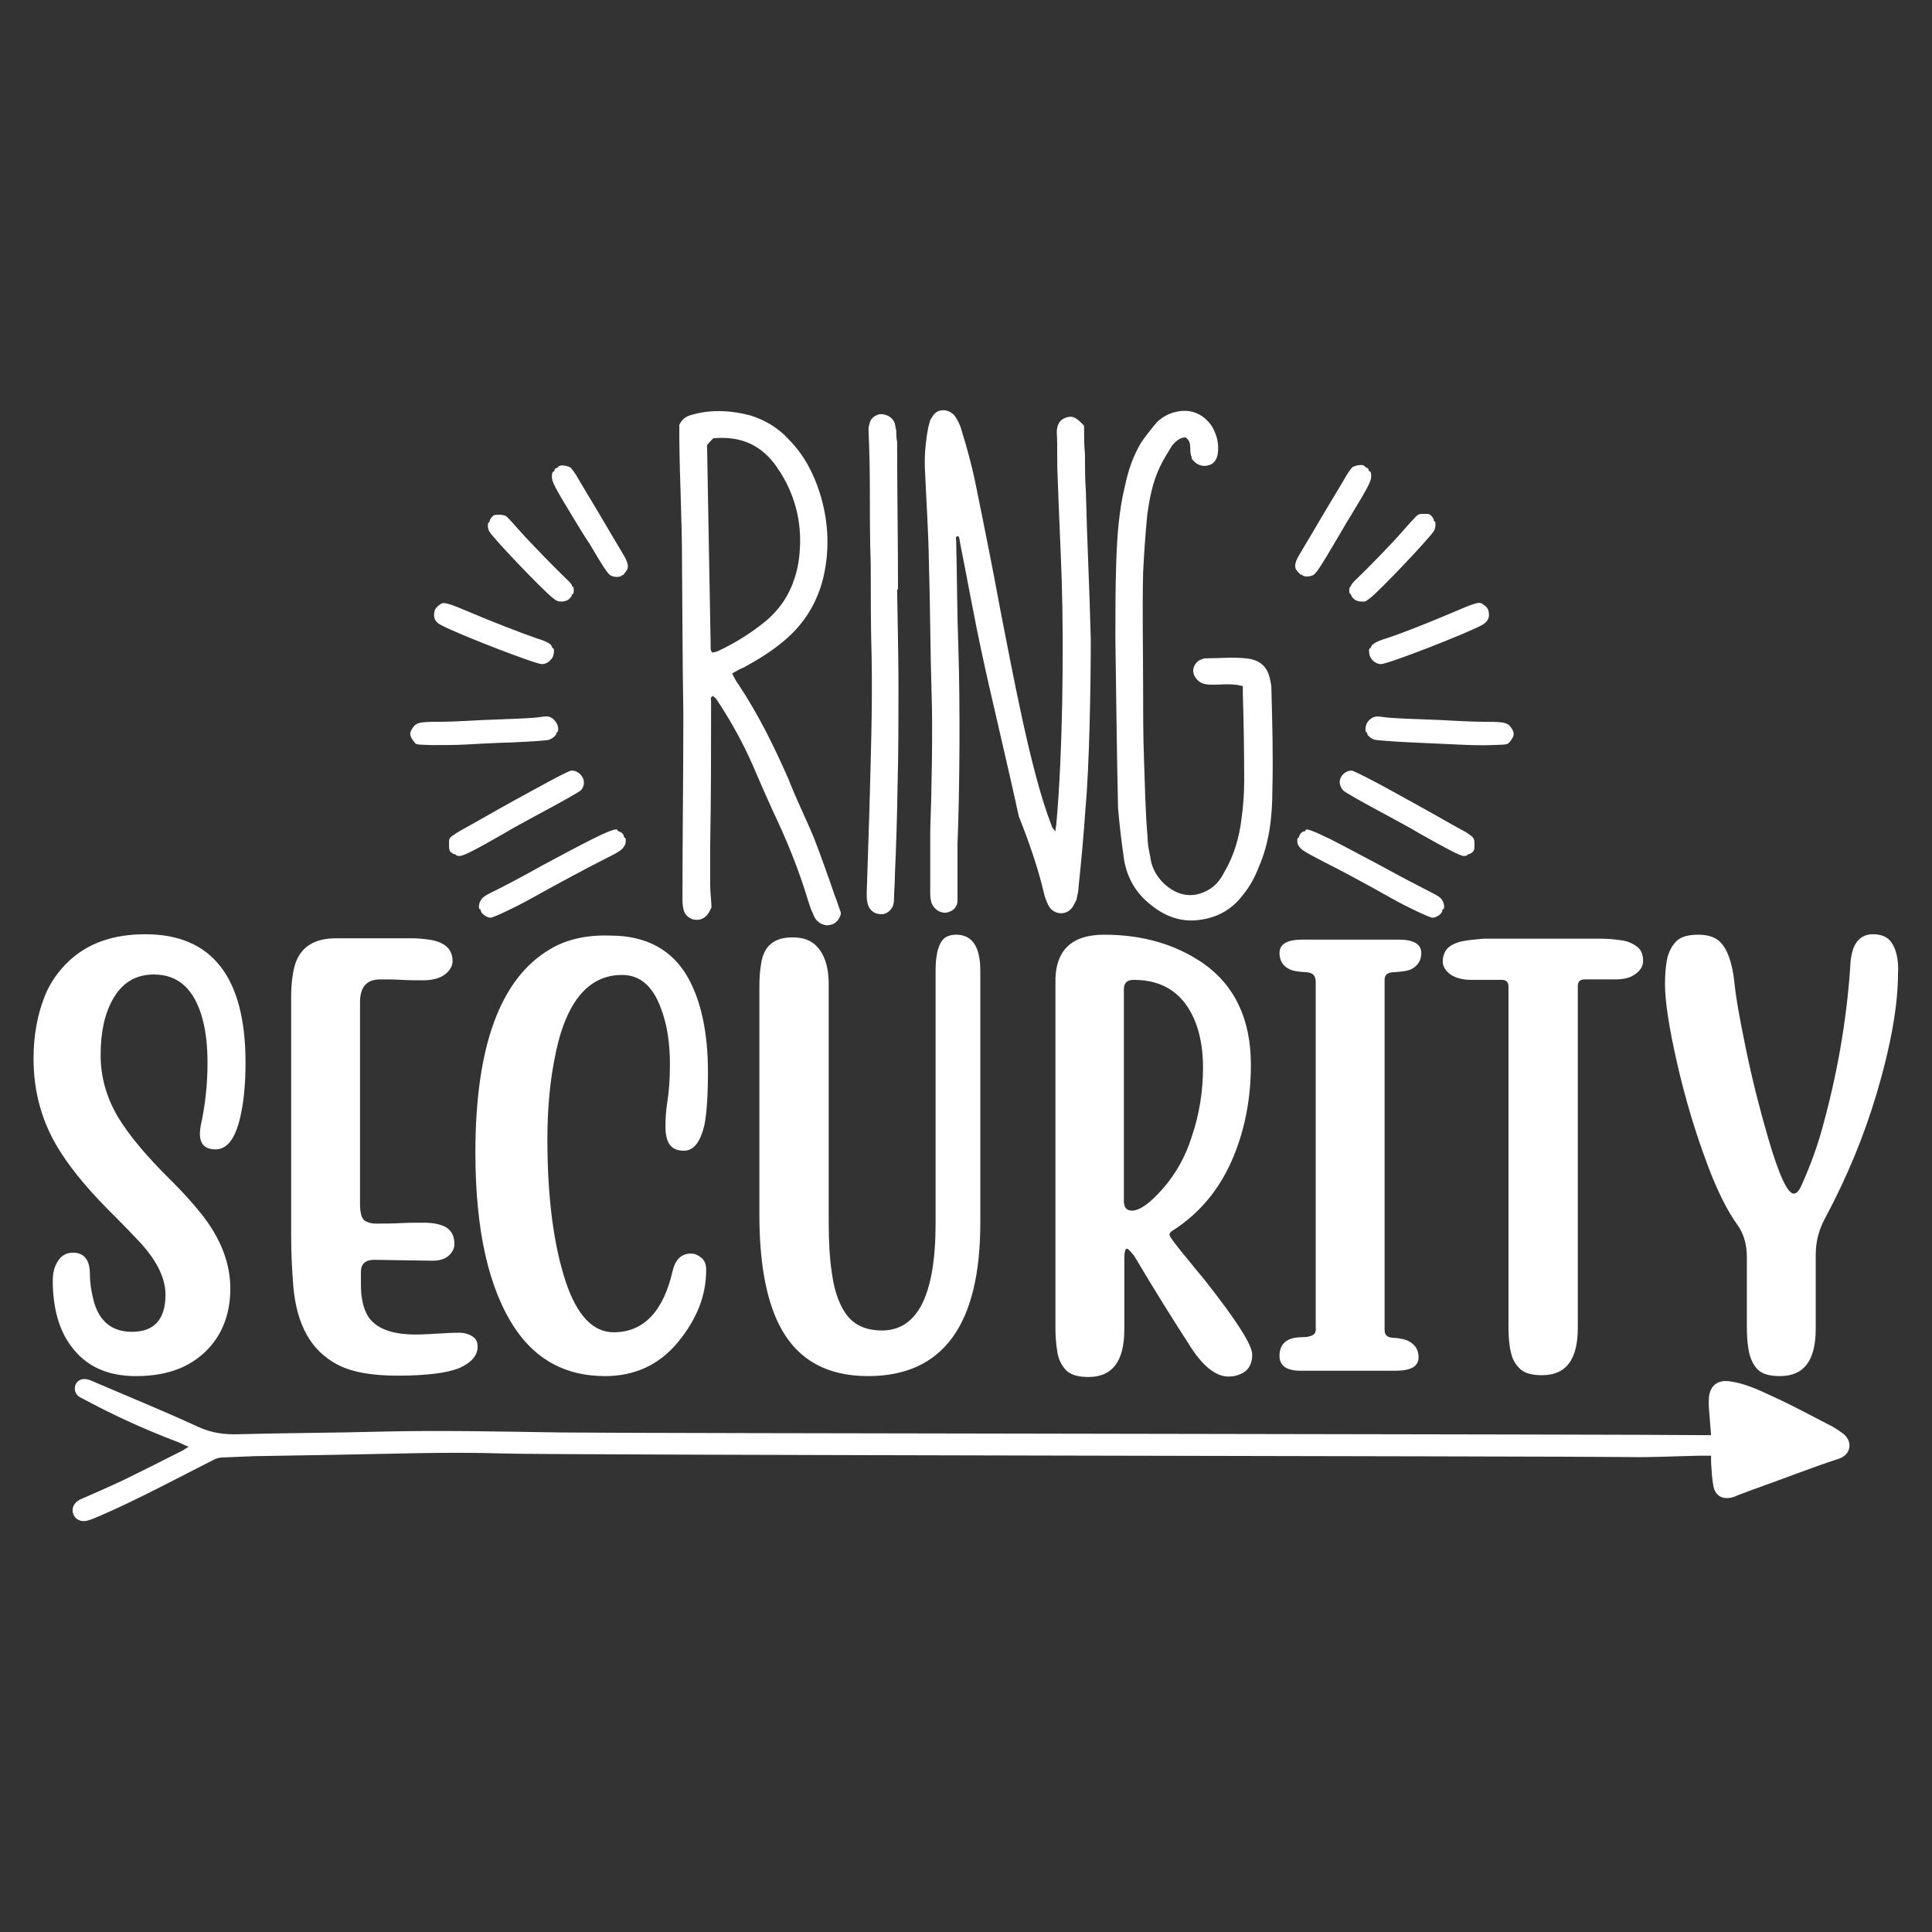 <?xml version="1.0" encoding="utf-8"?>
<!-- Generator: Adobe Illustrator 18.0.0, SVG Export Plug-In . SVG Version: 6.00 Build 0)  -->
<!DOCTYPE svg PUBLIC "-//W3C//DTD SVG 1.1//EN" "http://www.w3.org/Graphics/SVG/1.1/DTD/svg11.dtd">
<svg version="1.1" id="Layer_1" xmlns="http://www.w3.org/2000/svg" xmlns:xlink="http://www.w3.org/1999/xlink" x="0px" y="0px"
	 viewBox="0 0 432 432" enable-background="new 0 0 432 432" xml:space="preserve">
<rect x="0" y="0" width="432" height="432" fill="#333333" stroke="none"/>
<path fill="#FFFFFF" d="M128.2,115.8c-4.2-6.9-4.8-8.1-4.8-9.2c0-0.6,0.1-1.1,0.3-1.1c0.1,0,0.3-0.2,0.3-0.4c0-0.2,0.2-0.4,0.4-0.4
	c0.2-0.1,0.4-0.2,0.4-0.3c0-0.1,0.2-0.2,0.5-0.3c0.7-0.1,1.6,0.1,2.2,0.4c0.3,0.2,1.2,1.4,2,2.9c0.8,1.4,2.6,4.3,3.9,6.5
	c1.3,2.2,2.9,4.9,3.6,6.1c0.7,1.2,1.7,2.8,2.2,3.7c1.2,1.9,1.5,3.1,0.9,3.9c-0.5,0.7-0.9,1.2-0.9,1c0-0.1-0.1,0-0.2,0.1
	c-0.3,0.4-1.7,0.4-2.4,0c-0.7-0.3-2-2.4-4.7-7C130.6,119.8,129,117.1,128.2,115.8z M123.6,133.7c1,0.8,1.2,0.8,2.2,0.8
	c0.8-0.1,1.2-0.3,1.6-0.7c0.3-0.3,0.5-0.7,0.5-0.8c0-0.1,0.1-0.2,0.2-0.2c0.1,0,0.2-0.4,0.2-0.8c0-0.5-0.1-0.8-0.2-0.8
	c-0.1,0-0.2-0.1-0.2-0.3c0-0.1-0.5-0.8-1.2-1.4c-2.1-2-7.8-7.8-10.3-10.6c-1.3-1.5-2.7-3-2.9-3.2c-0.4-0.4-0.7-0.5-1.6-0.6
	c-0.6,0-1.3,0-1.4,0.1c-0.4,0.2-1,0.9-1,1.3c0,0.1-0.1,0.3-0.2,0.3c-0.3,0-0.3,1.4,0.1,2C110,120.1,121.6,132.2,123.6,133.7z
	 M98.7,139.8c3.7,2,21,8.7,22.5,8.7c1,0,1.9-0.7,2.4-1.6c0.3-0.6,0.4-1.9,0.1-1.9c-0.1,0-0.2-0.2-0.3-0.4c-0.1-0.6-1.2-1.2-3.2-1.8
	c-3.5-1.2-10.2-3.8-14.9-5.8c-4.9-2.1-6-2.4-6.7-2c-1,0.7-1.4,1.2-1.5,2C96.9,138.3,97.4,139.2,98.7,139.8z M96.6,166.6
	c1.9,0,5.1,0,7.1-0.1c2-0.1,6.9-0.4,11-0.5c4.2-0.2,7.7-0.4,8.1-0.6c0.8-0.3,1.6-1,1.6-1.4c0-0.1,0.1-0.3,0.2-0.3
	c0.3,0,0.3-1.3-0.1-1.9c-0.5-1-1.5-1.7-2.4-1.6c-0.3,0-1.2,0.1-1.8,0.2c-0.7,0.1-3.9,0.3-7.2,0.4c-3.3,0.1-7.3,0.3-8.9,0.4
	c-1.6,0.1-4.5,0.2-6.4,0.2c-4.3,0-4.9,0.2-5.8,1.8c-0.5,0.9-0.3,1.6,0.7,2.8C93,166.5,93.1,166.5,96.6,166.6z M127.8,172.3
	c-0.4,0-2.8,1.2-7,3.5c-3.5,1.9-8.6,4.7-11.2,6.2c-2.6,1.5-5.5,3.1-6.4,3.6c-0.9,0.5-1.8,1.1-2.2,1.4c-0.6,0.5-0.6,0.7-0.6,1.9
	c0,1.1,0.1,1.4,0.5,1.7c0.3,0.3,0.6,0.4,0.8,0.4c0.1,0,0.3,0.1,0.3,0.2c0,0.1,0.3,0.2,0.8,0.2c0.8,0,3.6-1.4,10-5.1
	c1.8-1.1,5-2.8,7-3.9c5.8-3.1,9.7-5.3,10.1-5.7c0.2-0.2,0.5-0.7,0.6-1.1C130.9,174.1,129.6,172.3,127.8,172.3z M111.4,198.8
	c-3.3,1.6-3.5,1.8-4,2.7c-0.4,0.7-0.4,1.8-0.1,1.8c0.1,0,0.2,0.1,0.2,0.3c0,0.6,1.3,1.6,2.2,1.6c0.6,0,5.5-2.3,8.9-4.2
	c6.1-3.4,11.9-6.5,15.8-8.5c4.2-2.1,4.7-2.4,5.3-3.5c0.3-0.5,0.3-1.7,0-1.7c-0.1,0-0.2-0.1-0.2-0.3c0-0.2-0.2-0.5-0.4-0.7
	s-0.6-0.4-0.7-0.4c-0.2,0-0.3-0.1-0.3-0.2c0-0.6-1.6-0.1-5.8,2c-2.4,1.2-7.5,3.9-11.2,5.9C117.4,195.7,113,198,111.4,198.8z
	 M291,128.5c0-0.1,0.1,0,0.2,0.1c0.3,0.4,1.7,0.4,2.4,0c0.7-0.3,2-2.4,4.7-7c1.1-1.8,2.6-4.5,3.5-5.9c4.2-6.9,4.8-8.1,4.8-9.2
	c0-0.6-0.1-1.1-0.3-1.1c-0.1,0-0.3-0.2-0.3-0.4c0-0.2-0.2-0.4-0.4-0.4c-0.2-0.1-0.4-0.2-0.4-0.3c0-0.1-0.2-0.2-0.5-0.3
	c-0.7-0.1-1.6,0.1-2.2,0.4c-0.3,0.2-1.2,1.4-2,2.9c-0.8,1.4-2.6,4.3-3.9,6.5c-1.3,2.2-2.9,4.9-3.6,6.1c-0.7,1.2-1.7,2.8-2.2,3.7
	c-1.2,1.9-1.5,3.1-0.9,3.9C290.6,128.3,291,128.7,291,128.5z M303.3,129.5c-0.7,0.6-1.2,1.3-1.2,1.4c0,0.2-0.1,0.3-0.2,0.3
	c-0.1,0-0.2,0.4-0.2,0.8c0,0.5,0.1,0.8,0.2,0.8c0.1,0,0.2,0.1,0.2,0.2c0,0.1,0.2,0.5,0.5,0.8c0.4,0.4,0.8,0.6,1.6,0.7
	c1,0.1,1.2,0,2.2-0.8c2-1.5,13.6-13.7,14.3-15.1c0.3-0.6,0.4-2,0.1-2c-0.1,0-0.2-0.1-0.2-0.3c0-0.4-0.6-1.1-1-1.3
	c-0.2-0.1-0.8-0.1-1.4-0.1c-0.9,0-1.2,0.2-1.6,0.6c-0.3,0.3-1.6,1.7-2.9,3.2C311.1,121.7,305.4,127.5,303.3,129.5z M306.6,144.6
	c-0.1,0.2-0.2,0.4-0.3,0.4c-0.3,0-0.2,1.3,0.1,1.9c0.5,1,1.5,1.6,2.4,1.6c1.5,0,18.8-6.7,22.5-8.7c1.3-0.7,1.8-1.6,1.6-2.8
	c-0.1-0.9-0.5-1.4-1.5-2c-0.7-0.5-1.8-0.1-6.7,2c-4.7,2-11.4,4.7-14.9,5.8C307.8,143.4,306.7,144.1,306.6,144.6z M325.9,161.2
	c-1.6-0.1-5.6-0.3-8.9-0.4c-3.3-0.1-6.5-0.3-7.2-0.4c-0.7-0.1-1.5-0.2-1.8-0.2c-0.9,0-1.9,0.6-2.4,1.6c-0.3,0.6-0.4,1.9-0.1,1.9
	c0.1,0,0.2,0.1,0.2,0.3c0,0.4,0.8,1.1,1.6,1.4c0.4,0.1,3.8,0.4,8.1,0.6c4.1,0.2,9,0.4,11,0.5c2,0.1,5.1,0.2,7.1,0.1
	c3.5-0.1,3.5-0.1,4-0.6c1-1.2,1.2-1.9,0.7-2.8c-0.9-1.6-1.5-1.8-5.8-1.8C330.5,161.4,327.6,161.3,325.9,161.2z M310.3,182.4
	c2,1.1,5.2,2.8,7,3.9c6.5,3.7,9.3,5.1,10,5.1c0.4,0,0.8-0.1,0.8-0.2c0-0.1,0.1-0.2,0.3-0.2c0.2,0,0.5-0.2,0.8-0.4
	c0.4-0.4,0.5-0.6,0.5-1.7c0-1.2-0.1-1.4-0.6-1.9c-0.4-0.3-1.3-1-2.2-1.4c-0.9-0.5-3.8-2.1-6.4-3.6c-2.7-1.5-7.7-4.3-11.2-6.2
	c-4.3-2.3-6.6-3.4-7-3.5c-1.8,0-3.2,1.8-2.6,3.3c0.1,0.4,0.4,0.9,0.6,1.1C300.6,177.1,304.5,179.3,310.3,182.4z M291.9,185.7
	c0,0.1-0.1,0.2-0.3,0.2c-0.2,0-0.5,0.2-0.7,0.4s-0.4,0.6-0.4,0.7c0,0.2-0.1,0.3-0.2,0.3c-0.3,0-0.3,1.2,0,1.7c0.6,1,1.1,1.3,5.3,3.5
	c4,2,9.8,5.1,15.8,8.5c3.4,1.9,8.3,4.2,8.9,4.2c0.9,0,2.2-0.9,2.2-1.6c0-0.2,0.1-0.3,0.2-0.3c0.3,0,0.3-1.1-0.1-1.8
	c-0.5-0.9-0.7-1-4-2.7c-1.6-0.8-6-3.1-9.8-5.2c-3.8-2-8.8-4.7-11.2-5.9C293.5,185.7,291.9,185.1,291.9,185.7z M152.5,125.6
	c0-9.1-0.5-18-0.6-27.1v-3.5c0.6-1.2,1.2-1.7,2.3-2.1c4.4-1.4,9.1-1.2,13.6,0c3.5,1.1,6.4,2.9,8.8,5.6c3.2,3.3,5.3,7.3,6.7,11.7
	c2.1,6.7,2.3,13.5,0.5,20.1c-1.5,5.1-4.2,9.4-8.5,13c-2.7,2.3-5.8,4.2-8.9,5.9c-0.8,0.3-1.7,0.8-2.7,1.4c0.6,1.1,0.9,1.8,1.4,2.4
	c4.5,6.8,8,13.9,11.2,21.2c1.7,4.4,3.8,8.6,5.6,12.9c1.7,4.4,3.2,8.6,4.7,13c0.5,1.2,0.9,2.6,1.4,3.9v0.5c-0.5,1.5-1.5,2.4-3.2,2.4
	c-1.5-0.2-2.6-1.2-3-2.6c-0.5-0.9-0.8-2-1.1-2.9c-2.1-7-4.8-13.6-7.9-20.1c-1.5-3.3-3-6.7-4.4-10c-2.3-5.3-5.1-10.3-8.3-15.1
	c-0.2-0.2-0.5-0.3-0.6-0.6c-0.8,0.3-0.5,0.8-0.5,1.2c0,10.8,0,21.5-0.2,32.3v8.8c0,1.5,0.2,2.9,0.3,5c-0.2,0.3-0.5,1.2-1.1,1.8
	c-1.5,1.7-4.4,1.1-5.1-1.1c-0.2-0.8-0.3-1.5-0.3-2.3c0-13.9,0.2-27.9,0.2-41.8C152.6,148.2,152.6,136.9,152.5,125.6z M158.1,99.5
	c0.3,15,0.5,29.8,0.8,44.5v1.1c0,0.3,0.2,0.5,0.3,0.8c0.5,0,0.8-0.2,1.1-0.2c3.9-1.8,7.6-4.1,10.9-6.8c3.2-2.7,5.3-5.9,6.5-9.7
	c0.8-2.4,1.1-4.8,1.2-7.4c0.2-6.5-1.7-12.7-5.8-18.2c-3.5-4.5-8-6.1-13.6-5.6C159,98.5,158.5,99,158.1,99.5z M193.8,199.7
	c0,0.8,0,1.5,0.2,2.3c0.3,1.4,1.4,2.3,2.7,2.4c1.2,0.2,2.4-0.6,2.9-1.7c0.2-0.5,0.3-1.1,0.3-1.5c0-1.8,0.2-3.6,0.2-5.5
	c0.3-6.7,0.5-13.3,0.6-20c0.2-7.4,0.2-14.8,0.2-22.4c0-7.1-0.2-14.2-0.3-21.5c0.2,0,0.2,0,0.2,0.2c0-11.1-0.2-22.1-0.2-33.2
	c-0.2-0.9-0.2-1.8-0.2-2.6c-0.2-0.6-0.2-1.1-0.3-1.5c-0.5-1.4-1.8-2.1-3.3-2.1c-1.2,0.2-2.3,1.1-2.4,2.3c-0.2,0.5-0.2,0.9-0.2,1.2
	c0.2,4.4,0.3,8.8,0.3,13c0,5.8,0,11.5,0.2,17.3c0,6.8,0,13.6,0.2,20.6c0.2,11.4-0.2,22.7-0.5,34.2L193.8,199.7z M207.7,125.5
	c0.3,9.8,0.3,19.5,0.6,29.4c0.3,8.3,0,22.7-0.3,31v13.6c0,0.6,0,1.4,0.2,2c0.3,1.5,1.7,2.6,3.2,2.6c1.5-0.2,2.6-1.1,2.7-2.6v-2
	c0-3.6,0-7.1,0-10.8c0.5-12.4,0.6-31,0.2-43.5c-0.3-8.2-0.3-16.4-0.5-24.4c0-0.3-0.3-0.9,0.5-0.9c0.2,0.3,0.3,0.8,0.3,1.1
	c1.7,8.5,3.2,17,5,25.3c1.8,8.5,5.6,24.2,8.2,36.2c2.3,5.8,4.4,11.8,5.8,17.9c0.2,0.6,0.5,1.4,0.8,2c1.2,2.3,4.2,2.4,5.5,0.3
	c0.3-0.5,0.6-1.1,0.8-1.5c0.2-1.1,0.5-2.1,0.5-3.2c0.6-5.6,1.1-11.2,1.5-17c0.9-9.7,1.2-28,1.2-38c-0.3-12.3-0.8-20.9-1.1-33.2
	c-0.2-2.7-0.2-5.5-0.2-8.2c-0.2-2.1-0.2-4.2-0.2-6.4c-1.8-2-2.7-2.3-4.1-1.8c-1.5,0.5-2,1.8-2,3.3c0.2,3.3,0,6.8,0.2,10.1
	c0.3,8.8,0.6,14.1,0.9,22.9c0.5,15.4,0.2,39.2-1.2,54.5c0,0.5-0.2,0.8-0.2,1.7c-0.5-0.6-0.8-0.9-0.9-1.4c-4.7-12-8.9-35.4-11.4-48
	c-1.8-9.8-3.8-19.7-5.8-29.5c-0.8-3.6-1.8-7.3-2.9-10.8c-0.3-1.2-0.9-2.3-1.5-3.2c-1.5-1.8-4.1-1.7-5.1,0.3
	c-0.5,0.6-0.6,1.4-0.8,2.1c-0.6,3-0.9,6.1-0.8,9.2C207.1,111.7,207.6,118.7,207.7,125.5z M251.2,191.2c0.5,4.4,2.4,8.2,6.1,11.1
	c3.3,2.7,7.1,4.1,11.5,3.3c3.9-0.6,7-2.6,9.2-5.6c1.5-1.8,2.6-3.9,3.5-6.2c2.3-5.3,3-11.1,3-17c0.2-7.4,0-14.8-0.2-22.3
	c0-0.6,0-1.2-0.2-2c-0.5-3.2-2.1-5-5.6-5.3c-3-0.3-5.9,0-8.8,0c-0.3,0-0.6,0-0.9,0.2c-1.2,0.3-2,1.5-2,2.6c0,1.2,1.1,2.6,2.4,2.9
	c0.8,0.2,1.4,0.2,2.1,0.2c1.7,0,3.2-0.2,4.8,0c0.6,0,1.1,0.2,1.8,0.3v1.7c0.2,6.5,0.3,13,0.3,19.5c0,2.9-0.2,5.6-0.6,8.5
	c-0.5,4.2-1.7,8.3-3.9,12c-0.9,1.8-2.1,3.2-3.9,4.1c-3.5,1.8-6.7,0.9-9.4-1.5c-1.5-1.4-2.6-3.2-3-5c-0.3-1.8-0.8-3.6-0.8-5.5
	c-0.5-5.8-0.6-11.7-0.8-17.4c-0.2-5.5-0.2-10.9-0.2-16.4c0-8.5-0.2-16.8,0-25.3c0.2-4.2,0.5-8.5,0.9-12.7c0.5-3.8,1.2-7.6,2.9-11.1
	c0.8-1.7,1.8-3.2,2.7-4.7c0.8-0.9,1.7-1.8,3-1.8c1.7,1.2,0.6,2.9,1.4,4.5c-0.2,0,0,0.2,0,0.3c0.9,1.2,2.1,1.8,3.5,1.5
	c1.5-0.3,2.1-1.4,2.3-2.7c0.3-2.1-0.2-4.1-1.2-5.9c-1.7-2.7-4.5-4.1-7.7-3.5c-1.8,0.3-3.5,1.2-4.7,2.4c-1.2,1.4-2.4,2.9-3.5,4.5
	c-1.8,3-2.9,6.2-3.6,9.5c-1.4,5.6-1.8,11.4-2,17.1c-0.2,5.8-0.2,11.5-0.2,17.3c0.2,12.6,0.3,25.3,0.6,37.9
	C250.3,184.2,250.7,187.7,251.2,191.2z M30.4,307.7c7.3,0,12.8-2.2,16.7-6.7c2.9-3.4,4.4-7.7,4.4-12.9c0-5.7-2.2-11.3-6.5-16.7
	c-2-2.5-4.2-4.9-6.5-7.2c-5.7-5.6-9.7-10.4-12.1-14.4c-2.6-4.4-3.9-9-3.9-13.9c0-5.1,0.9-9.2,2.7-12.4c2.1-3.8,5.2-5.6,9.2-5.6
	c5.5,0,9.1,3.3,10.9,10c0.8,3,1.1,6.3,1.1,9.8c0,4.7-0.5,9.4-1.5,13.9c-0.1,0.6-0.2,1.3-0.2,1.9c0,2.4,1.2,3.5,3.5,3.5
	c2.6,0,4.4-2.4,5.5-7.1c0.8-3.4,1.2-7.5,1.2-12.3c0-19.1-7.5-28.7-22.4-28.7c-7.2,0-12.9,2-17.2,6.1c-2.2,2.1-4,4.6-5.2,7.5
	c-1.7,4.2-2.6,8.9-2.6,14.2c0,7.7,2,14.7,6.1,21c2.8,4.4,6.9,9.2,12.4,14.6c2,2,3.8,3.9,5.5,5.7c3.7,4.1,5.5,7.9,5.5,11.5
	c0,5.5-2.5,8.3-7.5,8.3c-4.5,0-7.4-2.4-8.6-7.1c-0.5-2-0.8-3.9-0.8-5.8c0-3.2-1.3-4.8-3.8-4.8c-1.4,0-2.5,0.6-3.3,1.8
	c-0.8,1.2-1.2,2.6-1.2,4.4c0,6.2,1.4,11.1,4.1,14.7C19.2,305.5,24,307.7,30.4,307.7z M75.4,305.1c3.2,1.7,7.7,2.5,13.4,2.5
	c6.6,0,11.2-0.6,13.9-1.7c2.7-1.2,4.1-2.8,4.1-4.8c0-1.1-0.4-1.8-1.2-2.3c-0.8-0.5-1.8-0.8-2.9-0.8c-1.6,0-3.3,0.1-4.9,0.2
	c-1.6,0.1-3.3,0.2-4.9,0.2c-5.2,0-8.7-1.3-10.5-3.9c-1.1-1.7-1.7-4.1-1.7-7.2v-2.9c0-1.8,1-2.7,3-2.7l13.1,0.2
	c1.5,0,2.7-0.4,3.5-1.1c0.8-0.7,1.3-1.6,1.3-2.6c0-1.8-0.6-3-1.9-3.8c-1.1-0.6-2.7-1-4.8-1c-1.8,0-3.6,0-5.4,0.1
	c-1.8,0.1-3.6,0.1-5.4,0.1c-1.2,0-2.1-0.3-2.7-0.8c-0.6-0.5-0.9-1.8-0.9-3.7v-45c0-3.4,1.5-5.1,4.5-5.1c1.6,0,3.2,0,4.8,0.1
	c1.6,0.1,3.2,0.1,4.8,0.1c2.2,0,3.9-0.5,5-1.4c1.1-0.9,1.6-1.9,1.6-2.9c0-2.7-1.8-4.3-5.3-4.8c-1.4-0.2-2.7-0.3-3.9-0.3H75.2
	c-5,0-8.1,2-9.3,6.1c-0.5,1.9-0.8,4.3-0.8,7v53.2c0,4.1,0.2,8,0.5,11.7C66.4,296.4,69.6,302,75.4,305.1z M122.9,212.3
	c-11.1,6.6-16.6,21.8-16.6,45.4c0,17.5,3,30.6,8.9,39.4c4.8,7.1,11.5,10.6,20.1,10.6c6.6,0,12.1-2.5,16.3-7.6
	c4.2-5.1,6.3-10.4,6.3-16.1c0-1.2-0.3-2.1-1-2.7c-0.7-0.6-1.5-1-2.4-1c-2.1,0-3.5,1.3-4.1,3.9c-2.1,9.1-6.5,13.7-13.2,13.7
	c-4.6,0-8.2-3.8-10.7-11.3c-2.7-8.2-4.1-18.8-4.1-31.8c0-6.4,0.5-12.3,1.5-17.5c2.3-12.9,7.4-19.3,15.2-19.3c4,0,6.9,2.5,8.7,7.5
	c1.3,3.4,2,7.5,2,12.4c0,3.3-0.2,6.2-0.6,8.6c-0.3,1.9-0.4,3.7-0.4,5.3c0,1.9,0.3,3.3,1,4.2c0.7,0.9,1.7,1.3,3.1,1.3
	c2.2,0,3.7-1.9,4.6-5.7c0.5-2.5,0.8-6.4,0.8-11.9c0-8.7-1.5-15.7-4.4-21c-3.5-6.3-9.4-9.5-17.4-9.5
	C131.1,209,126.5,210.1,122.9,212.3z M185.3,273.2v-53.1c0-4.2-1.1-7.2-3.2-9c-1.2-1-2.8-1.5-4.9-1.5c-4.1,0-6.4,1.9-7,5.8
	c-0.3,1.7-0.4,3.4-0.4,5.3v50.9c0,10.6,1.5,18.8,4.4,24.6c3.9,7.7,10.5,11.5,19.9,11.5c16.7,0,25.1-11.4,25.1-34.3v-56.3
	c0-5.4-1.8-8.1-5.4-8.1c-1.8,0-3,0.7-3.6,2.1c-0.7,1.4-1,3.4-1,6v56.4c0,16-4,24-12,24c-3.2,0-5.7-1-7.4-2.9
	c-1.9-2.2-3.2-5.5-3.8-10C185.5,281.3,185.3,277.5,185.3,273.2z M246.9,209c8.5,0,15.8,2.1,22,6.3c7.2,5,10.8,12.6,10.8,22.8
	c0,7.4-1.3,14.2-3.8,20.3c-3,7.4-7.7,13-13.9,16.9c-0.3,0.2-0.5,0.5-0.5,0.8c0,0.4,1.5,2.4,4.5,6c1.1,1.4,2.2,2.7,3.2,3.9
	c7.2,9.1,10.8,14.7,10.8,16.9c0,1.6-0.5,2.8-1.4,3.6c-1,0.8-2.3,1.3-3.9,1.3c-2.9,0-5.9-2.4-8.9-7.3c-3.3-5.1-7.4-11.6-12.2-19.7
	c-0.9-1.1-1.4-1.6-1.6-1.6c-0.4,0-0.6,0.8-0.6,2.3v15.8c0,7.1-2.7,10.6-8,10.6c-2.4,0-4.1-0.5-5.1-1.6c-1-1.1-1.7-2.5-1.9-4.2
	c-0.3-1.7-0.4-3.5-0.4-5.3V220C235.8,212.6,239.5,209,246.9,209z M251.3,268.5c0,1.5,0.6,2.2,1.8,2.2c1.7,0,4-1.6,6.9-4.9
	c2.9-3.3,5.1-7.2,6.5-11.7c1.7-5,2.5-10.2,2.5-15.4c0-3.6-0.5-6.9-1.6-9.9c-2.5-6.5-7.1-9.7-13.9-9.7c-1.5,0-2.2,0.7-2.2,2.1V268.5z
	 M293.6,298.5c-0.5,0.3-1.3,0.5-2.4,0.5c-3.4,0-5.1,1.4-5.1,4.2c0,2.2,1.6,3.3,4.7,3.3h21.3c3.4,0,5.1-1,5.1-3
	c0-1.6-0.7-2.8-2.2-3.6c-0.7-0.4-2-0.7-3.8-0.8c-1.1-0.1-1.6-0.7-1.6-1.7v-78.3c0-1.1,0.6-1.6,1.8-1.7c2-0.1,3.4-0.3,4.2-0.7
	c1.5-0.8,2.2-2,2.2-3.6c0-2-1.7-3-5.1-3h-21.5c-3.4,0-5.1,1-5.1,3c0,1.6,0.7,2.9,2.2,3.6c0.7,0.4,2,0.6,3.9,0.7c1.4,0.1,2,0.8,2,2.2
	v77.3C294.3,297.6,294.1,298.2,293.6,298.5z M327.9,210.3c-1.4,0.2-2.7,0.6-3.7,1.3c-1,0.7-1.6,1.9-1.6,3.4c0,1,0.5,1.9,1.6,2.8
	c1.1,0.8,2.7,1.3,4.7,1.3h6.9c1,0,1.5,0.5,1.5,1.5v75.9c0,3.1,0.3,5.4,0.8,6.8c0.3,1,0.9,1.9,1.6,2.6c1,1.1,2.7,1.6,5.1,1.6
	c5.4,0,8-3.5,8-10.6v-76.4c0-1,0.5-1.5,1.5-1.5h6.8c2.1,0,3.6-0.4,4.7-1.3c1.1-0.8,1.6-1.8,1.6-2.8c0-1.6-0.5-2.7-1.6-3.4
	c-1-0.7-2.3-1.2-3.7-1.3c-1.4-0.2-2.7-0.3-3.9-0.3h-26.5C330.6,210,329.3,210.1,327.9,210.3z M424.1,213.5c-0.3-1.3-0.8-2.4-1.6-3.3
	c-0.8-0.8-2-1.3-3.7-1.3c-2.1,0-3.6,1.1-4.4,3.2c-0.3,0.9-0.5,1.9-0.6,2.8c-0.7,11.6-2.6,23.4-5.8,35.4c-1.4,5.5-3.2,10.4-5.3,15
	c-0.5,1.1-1.1,1.6-1.6,1.6c-1.4,0-3.3-4.1-5.7-12.3c-1.9-6.5-3.6-13.2-5-20c-1.4-6.8-2.3-11.8-2.6-15.1c-0.5-4.4-1.6-7.4-3.3-9
	c-1.1-1-2.7-1.5-4.8-1.5c-2.3,0-4,0.5-5,1.6c-1,1.1-1.7,2.5-2,4.2c-0.3,1.7-0.4,3.4-0.4,5.3c0,3.8,0.9,9.7,2.7,17.6
	c1.8,7.9,4.1,15.6,6.9,23c2.1,5.6,4.3,10,6.6,13.2c1.4,1.9,2.1,4.4,2.1,7.2v15.5c0,1.9,0.1,3.6,0.4,5.3c0.3,1.7,0.9,3.1,1.9,4.2
	c1,1.1,2.7,1.6,5.1,1.6c5.4,0,8-3.5,8-10.6v-16.5c0-3,0.7-5.7,2.2-8.4c4.8-9,8.6-18.2,11.4-27.6c3.2-10.8,4.8-19.8,4.8-27
	C424.5,216.2,424.4,214.8,424.1,213.5z M411.9,320.4c-1-0.7-2-1.4-3.1-1.9c-4.1-2.1-8.1-4.3-12.3-6.2c-3-1.4-6.1-2.9-9.5-3.4
	c-2.9-0.5-4.7,0.9-4.9,3.8c-0.1,1.5,0.1,3,0.2,4.5c0.1,1.2,0.2,2.3,0.3,3.7c-0.8,0-1.4,0-2,0c-12.7-0.2-242.7-0.4-255.4-0.6
	c-13.2-0.2-26.3-0.5-39.5-0.2c-10.8,0.3-21.6,0.3-32.4,0.6c-3.2,0.1-6.1-0.3-9.1-1.7c-7.8-3.6-15.7-6.8-23.6-10.2
	c-0.4-0.2-0.8-0.3-1.2-0.4c-1.2-0.2-2.1,0.3-2.5,1.2c-0.4,1-0.1,2.1,0.8,2.7c0.3,0.2,0.7,0.4,1.1,0.6c6.7,3.6,13.5,6.7,20.6,9.4
	c0.9,0.3,1.7,0.8,2.8,1.2c-0.6,0.3-0.9,0.6-1.3,0.8c-4.5,2.3-8.9,4.5-13.4,6.7c-3.2,1.5-6.4,2.9-9.6,4.3c-1.4,0.7-2,2-1.5,3.3
	c0.5,1.2,1.7,1.8,3.2,1.4c0.8-0.2,1.6-0.6,2.4-0.9c8.8-3.8,17.3-8.4,25.8-12.7c0.6-0.3,1.2-0.5,1.9-0.5c2.4-0.1,4.8-0.2,7.2-0.3
	c6-0.1,12-0.2,17.9-0.3c12.6-0.2,25.1-0.7,37.7-0.3c11.5,0.4,240.3,0.6,251.8,0.8c5.2,0.1,10.4-0.2,15.6-0.3c0.9,0,1.7,0,2.7,0
	c0,0.7,0,1.1,0,1.5c0.1,1.7,0.2,3.5,0.5,5.2c0.4,2.3,2.1,3.2,4.3,2.6c0.3-0.1,0.7-0.2,1-0.4c4.5-1.7,9.1-3.3,13.6-5
	c3-1.1,6-2.2,9.1-3.2C414,325.3,414.4,322.1,411.9,320.4z"/>
</svg>
